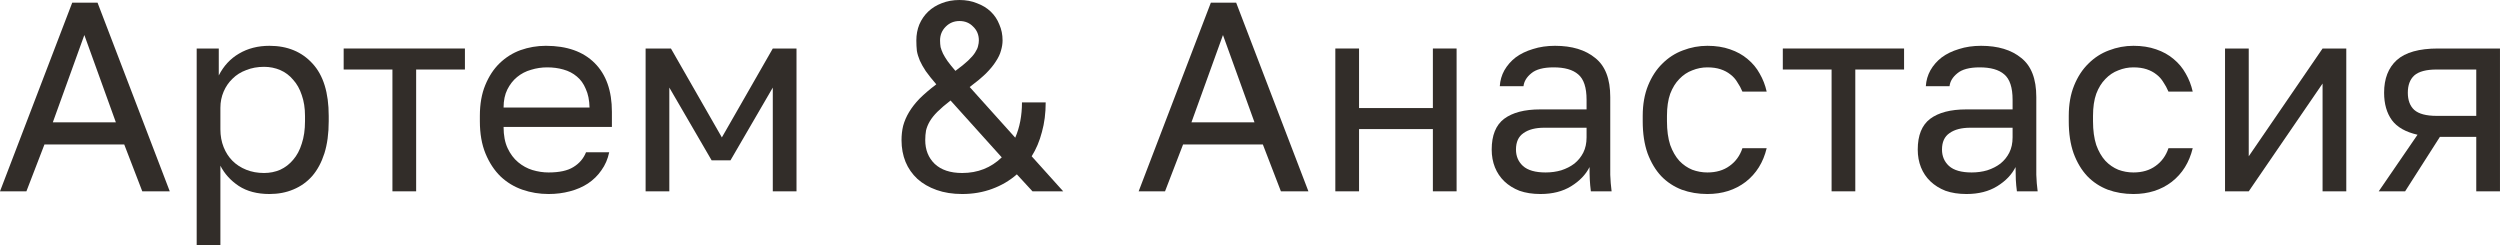 <?xml version="1.0" encoding="UTF-8"?> <svg xmlns="http://www.w3.org/2000/svg" viewBox="0 0 102.055 10.01" fill="none"><path d="M5.071 5.896H1.815L1.078 7.81H0L2.948 0.11H3.982L6.93 7.81H5.808L5.071 5.896ZM2.156 4.994H4.73L3.443 1.43L2.156 4.994Z" fill="#322D29"></path><path d="M8.029 1.98H8.931V3.08C9.129 2.691 9.404 2.394 9.756 2.189C10.115 1.976 10.53 1.87 10.999 1.87C11.732 1.87 12.319 2.112 12.759 2.596C13.199 3.073 13.419 3.784 13.419 4.73V4.95C13.419 5.449 13.36 5.885 13.243 6.259C13.126 6.626 12.961 6.934 12.748 7.183C12.535 7.425 12.279 7.608 11.978 7.733C11.685 7.858 11.358 7.92 10.999 7.92C10.5 7.92 10.082 7.81 9.745 7.59C9.415 7.37 9.166 7.095 8.997 6.765V10.01H8.029V1.98ZM10.779 7.062C11.014 7.062 11.234 7.018 11.439 6.93C11.644 6.835 11.82 6.699 11.967 6.523C12.121 6.347 12.238 6.127 12.319 5.863C12.407 5.599 12.451 5.295 12.451 4.95V4.73C12.451 4.415 12.407 4.132 12.319 3.883C12.238 3.634 12.121 3.425 11.967 3.256C11.82 3.08 11.644 2.948 11.439 2.86C11.234 2.772 11.014 2.728 10.779 2.728C10.515 2.728 10.273 2.772 10.053 2.86C9.833 2.941 9.646 3.058 9.492 3.212C9.338 3.359 9.217 3.535 9.129 3.74C9.041 3.945 8.997 4.165 8.997 4.4V5.28C8.997 5.544 9.041 5.786 9.129 6.006C9.217 6.226 9.338 6.413 9.492 6.567C9.646 6.721 9.833 6.842 10.053 6.93C10.273 7.018 10.515 7.062 10.779 7.062Z" fill="#322D29"></path><path d="M16.02 2.838H14.029V1.98H18.979V2.838H16.988V7.81H16.02V2.838Z" fill="#322D29"></path><path d="M22.394 7.92C22.02 7.92 21.665 7.861 21.327 7.744C20.99 7.627 20.693 7.447 20.436 7.205C20.18 6.956 19.974 6.644 19.82 6.27C19.666 5.896 19.589 5.456 19.589 4.95V4.73C19.589 4.246 19.663 3.828 19.809 3.476C19.956 3.117 20.15 2.82 20.392 2.585C20.642 2.343 20.928 2.163 21.25 2.046C21.58 1.929 21.925 1.87 22.284 1.87C23.142 1.87 23.806 2.105 24.275 2.574C24.745 3.043 24.979 3.707 24.979 4.565V5.181H20.557C20.557 5.526 20.612 5.815 20.722 6.05C20.832 6.285 20.975 6.475 21.151 6.622C21.327 6.769 21.522 6.875 21.734 6.941C21.954 7.007 22.174 7.04 22.394 7.04C22.834 7.04 23.172 6.967 23.406 6.82C23.648 6.673 23.821 6.472 23.923 6.215H24.869C24.811 6.494 24.704 6.739 24.55 6.952C24.404 7.165 24.22 7.344 24 7.491C23.788 7.63 23.542 7.737 23.263 7.81C22.992 7.883 22.702 7.92 22.394 7.92ZM22.339 2.75C22.112 2.75 21.892 2.783 21.679 2.849C21.467 2.908 21.276 3.007 21.107 3.146C20.946 3.278 20.814 3.447 20.711 3.652C20.609 3.857 20.557 4.103 20.557 4.389H24.066C24.059 4.088 24.008 3.835 23.912 3.63C23.824 3.417 23.703 3.249 23.549 3.124C23.395 2.992 23.212 2.897 22.999 2.838C22.794 2.779 22.574 2.75 22.339 2.75Z" fill="#322D29"></path><path d="M26.355 1.98H27.389L29.468 5.61L31.547 1.98H32.515V7.81H31.547V3.575L29.82 6.545H29.05L27.323 3.575V7.81H26.355V1.98Z" fill="#322D29"></path><path d="M39.277 7.92C38.889 7.92 38.54 7.865 38.232 7.755C37.924 7.645 37.664 7.495 37.451 7.304C37.239 7.106 37.077 6.875 36.967 6.611C36.857 6.34 36.802 6.043 36.802 5.72C36.802 5.515 36.824 5.32 36.868 5.137C36.92 4.946 37 4.759 37.11 4.576C37.22 4.393 37.363 4.209 37.539 4.026C37.723 3.843 37.95 3.648 38.221 3.443C38.045 3.238 37.902 3.058 37.792 2.904C37.69 2.75 37.609 2.607 37.55 2.475C37.492 2.336 37.451 2.204 37.429 2.079C37.415 1.947 37.407 1.804 37.407 1.65C37.407 1.415 37.448 1.199 37.528 1.001C37.616 0.796 37.737 0.62 37.891 0.473C38.045 0.326 38.229 0.213 38.441 0.132C38.661 0.044 38.903 0 39.167 0C39.431 0 39.67 0.044 39.882 0.132C40.102 0.213 40.289 0.326 40.443 0.473C40.597 0.62 40.715 0.796 40.795 1.001C40.883 1.199 40.927 1.415 40.927 1.65C40.927 1.782 40.905 1.921 40.861 2.068C40.825 2.207 40.755 2.354 40.652 2.508C40.557 2.662 40.421 2.827 40.245 3.003C40.069 3.172 39.849 3.355 39.585 3.553L41.444 5.621C41.628 5.196 41.719 4.715 41.719 4.18H42.687C42.687 4.62 42.636 5.023 42.533 5.39C42.438 5.757 42.299 6.087 42.115 6.38L43.402 7.81H42.148L41.51 7.117C41.217 7.374 40.88 7.572 40.498 7.711C40.124 7.85 39.717 7.92 39.277 7.92ZM39.277 7.062C39.915 7.062 40.454 6.849 40.894 6.424L38.804 4.103C38.584 4.272 38.405 4.426 38.265 4.565C38.133 4.697 38.031 4.825 37.957 4.95C37.884 5.075 37.833 5.199 37.803 5.324C37.781 5.449 37.77 5.581 37.77 5.72C37.77 6.116 37.899 6.439 38.155 6.688C38.419 6.937 38.793 7.062 39.277 7.062ZM38.375 1.65C38.375 1.745 38.383 1.837 38.397 1.925C38.419 2.006 38.452 2.094 38.496 2.189C38.54 2.277 38.603 2.38 38.683 2.497C38.764 2.607 38.87 2.739 39.002 2.893C39.222 2.732 39.395 2.592 39.519 2.475C39.651 2.35 39.747 2.24 39.805 2.145C39.871 2.042 39.912 1.954 39.926 1.881C39.948 1.8 39.959 1.723 39.959 1.65C39.959 1.423 39.882 1.236 39.728 1.089C39.582 0.935 39.395 0.858 39.167 0.858C38.947 0.858 38.76 0.935 38.606 1.089C38.452 1.243 38.375 1.43 38.375 1.65Z" fill="#322D29"></path><path d="M51.552 5.896H48.296L47.559 7.81H46.482L49.429 0.11H50.463L53.412 7.81H52.289L51.552 5.896ZM48.637 4.994H51.211L49.924 1.43L48.637 4.994Z" fill="#322D29"></path><path d="M54.511 1.98H55.479V4.411H58.493V1.98H59.461V7.81H58.493V5.269H55.479V7.81H54.511V1.98Z" fill="#322D29"></path><path d="M62.885 7.92C62.563 7.92 62.277 7.876 62.028 7.788C61.786 7.693 61.58 7.564 61.411 7.403C61.243 7.242 61.115 7.051 61.026 6.831C60.938 6.611 60.894 6.369 60.894 6.105C60.894 5.526 61.063 5.108 61.4 4.851C61.745 4.594 62.236 4.466 62.874 4.466H64.767V4.07C64.767 3.571 64.653 3.227 64.425 3.036C64.205 2.845 63.872 2.75 63.424 2.75C63.006 2.75 62.702 2.831 62.511 2.992C62.321 3.146 62.214 3.322 62.192 3.52H61.224C61.239 3.285 61.301 3.069 61.411 2.871C61.529 2.666 61.683 2.49 61.873 2.343C62.071 2.196 62.306 2.083 62.577 2.002C62.849 1.914 63.149 1.87 63.48 1.87C64.169 1.87 64.715 2.035 65.118 2.365C65.529 2.688 65.734 3.219 65.734 3.96V6.325C65.734 6.633 65.734 6.904 65.734 7.139C65.742 7.366 65.76 7.59 65.789 7.81H64.942C64.921 7.641 64.906 7.484 64.899 7.337C64.891 7.183 64.888 7.011 64.888 6.82C64.733 7.128 64.484 7.388 64.139 7.601C63.795 7.814 63.377 7.92 62.885 7.92ZM63.094 7.04C63.322 7.04 63.534 7.011 63.733 6.952C63.938 6.886 64.118 6.794 64.271 6.677C64.425 6.552 64.546 6.402 64.635 6.226C64.722 6.05 64.767 5.845 64.767 5.61V5.214H63.039C62.68 5.214 62.398 5.287 62.192 5.434C61.987 5.573 61.885 5.797 61.885 6.105C61.885 6.376 61.98 6.6 62.171 6.776C62.368 6.952 62.677 7.04 63.094 7.04Z" fill="#322D29"></path><path d="M69.699 7.92C69.325 7.92 68.977 7.861 68.654 7.744C68.331 7.619 68.053 7.436 67.818 7.194C67.583 6.945 67.397 6.633 67.257 6.259C67.125 5.885 67.059 5.449 67.059 4.95V4.73C67.059 4.261 67.133 3.846 67.279 3.487C67.426 3.128 67.62 2.831 67.862 2.596C68.104 2.354 68.383 2.174 68.698 2.057C69.021 1.932 69.355 1.87 69.699 1.87C70.044 1.87 70.352 1.918 70.623 2.013C70.902 2.108 71.14 2.24 71.338 2.409C71.544 2.578 71.709 2.776 71.833 3.003C71.965 3.23 72.061 3.476 72.119 3.74H71.129C71.07 3.601 71.001 3.472 70.92 3.355C70.847 3.23 70.752 3.124 70.634 3.036C70.524 2.948 70.392 2.878 70.238 2.827C70.084 2.776 69.904 2.75 69.699 2.75C69.487 2.75 69.281 2.79 69.083 2.871C68.885 2.944 68.709 3.062 68.555 3.223C68.401 3.377 68.277 3.579 68.181 3.828C68.093 4.077 68.049 4.378 68.049 4.73V4.95C68.049 5.324 68.093 5.647 68.181 5.918C68.277 6.182 68.401 6.398 68.555 6.567C68.709 6.728 68.885 6.849 69.083 6.93C69.281 7.003 69.487 7.04 69.699 7.04C70.058 7.04 70.359 6.952 70.601 6.776C70.85 6.6 71.027 6.358 71.129 6.05H72.119C71.98 6.629 71.694 7.088 71.261 7.425C70.828 7.755 70.308 7.92 69.699 7.92Z" fill="#322D29"></path><path d="M74.769 2.838H72.778V1.98H77.728V2.838H75.737V7.81H74.769V2.838Z" fill="#322D29"></path><path d="M80.277 7.92C79.954 7.92 79.668 7.876 79.419 7.788C79.177 7.693 78.972 7.564 78.803 7.403C78.635 7.242 78.506 7.051 78.418 6.831C78.33 6.611 78.286 6.369 78.286 6.105C78.286 5.526 78.455 5.108 78.792 4.851C79.137 4.594 79.628 4.466 80.266 4.466H82.158V4.07C82.158 3.571 82.044 3.227 81.817 3.036C81.597 2.845 81.263 2.75 80.816 2.75C80.398 2.75 80.094 2.831 79.903 2.992C79.712 3.146 79.606 3.322 79.584 3.52H78.616C78.631 3.285 78.693 3.069 78.803 2.871C78.92 2.666 79.074 2.49 79.265 2.343C79.463 2.196 79.698 2.083 79.969 2.002C80.24 1.914 80.541 1.87 80.871 1.87C81.56 1.87 82.107 2.035 82.51 2.365C82.921 2.688 83.126 3.219 83.126 3.96V6.325C83.126 6.633 83.126 6.904 83.126 7.139C83.133 7.366 83.152 7.59 83.181 7.81H82.334C82.312 7.641 82.297 7.484 82.29 7.337C82.283 7.183 82.279 7.011 82.279 6.82C82.125 7.128 81.876 7.388 81.531 7.601C81.186 7.814 80.768 7.92 80.277 7.92ZM80.486 7.04C80.713 7.04 80.926 7.011 81.124 6.952C81.329 6.886 81.509 6.794 81.663 6.677C81.817 6.552 81.938 6.402 82.026 6.226C82.114 6.05 82.158 5.845 82.158 5.61V5.214H80.431C80.072 5.214 79.789 5.287 79.584 5.434C79.379 5.573 79.276 5.797 79.276 6.105C79.276 6.376 79.371 6.6 79.562 6.776C79.76 6.952 80.068 7.04 80.486 7.04Z" fill="#322D29"></path><path d="M87.091 7.92C86.717 7.92 86.368 7.861 86.046 7.744C85.723 7.619 85.444 7.436 85.21 7.194C84.975 6.945 84.788 6.633 84.649 6.259C84.517 5.885 84.451 5.449 84.451 4.95V4.73C84.451 4.261 84.524 3.846 84.671 3.487C84.817 3.128 85.012 2.831 85.254 2.596C85.496 2.354 85.774 2.174 86.09 2.057C86.412 1.932 86.746 1.87 87.091 1.87C87.435 1.87 87.743 1.918 88.015 2.013C88.294 2.108 88.532 2.24 88.73 2.409C88.935 2.578 89.1 2.776 89.225 3.003C89.357 3.23 89.452 3.476 89.511 3.74H88.521C88.462 3.601 88.392 3.472 88.312 3.355C88.238 3.23 88.143 3.124 88.026 3.036C87.916 2.948 87.784 2.878 87.63 2.827C87.476 2.776 87.296 2.75 87.091 2.75C86.878 2.75 86.673 2.79 86.475 2.871C86.277 2.944 86.101 3.062 85.947 3.223C85.793 3.377 85.668 3.579 85.573 3.828C85.485 4.077 85.441 4.378 85.441 4.73V4.95C85.441 5.324 85.485 5.647 85.573 5.918C85.668 6.182 85.793 6.398 85.947 6.567C86.101 6.728 86.277 6.849 86.475 6.93C86.673 7.003 86.878 7.04 87.091 7.04C87.45 7.04 87.751 6.952 87.993 6.776C88.242 6.6 88.418 6.358 88.521 6.05H89.511C89.371 6.629 89.086 7.088 88.653 7.425C88.22 7.755 87.699 7.92 87.091 7.92Z" fill="#322D29"></path><path d="M90.83 1.98H91.798V6.38L94.812 1.98H95.78V7.81H94.812V3.41L91.798 7.81H90.83V1.98Z" fill="#322D29"></path><path d="M98.688 5.5C98.204 5.39 97.855 5.192 97.643 4.906C97.43 4.613 97.324 4.239 97.324 3.784C97.324 3.212 97.496 2.768 97.841 2.453C98.193 2.138 98.754 1.98 99.524 1.98H102.054V7.81H101.086V5.588H99.601L98.182 7.81H97.104L98.688 5.5ZM98.292 3.784C98.292 4.092 98.38 4.327 98.556 4.488C98.739 4.649 99.043 4.73 99.469 4.73H101.086V2.838H99.469C99.043 2.838 98.739 2.919 98.556 3.08C98.38 3.241 98.292 3.476 98.292 3.784Z" fill="#322D29"></path></svg> 
